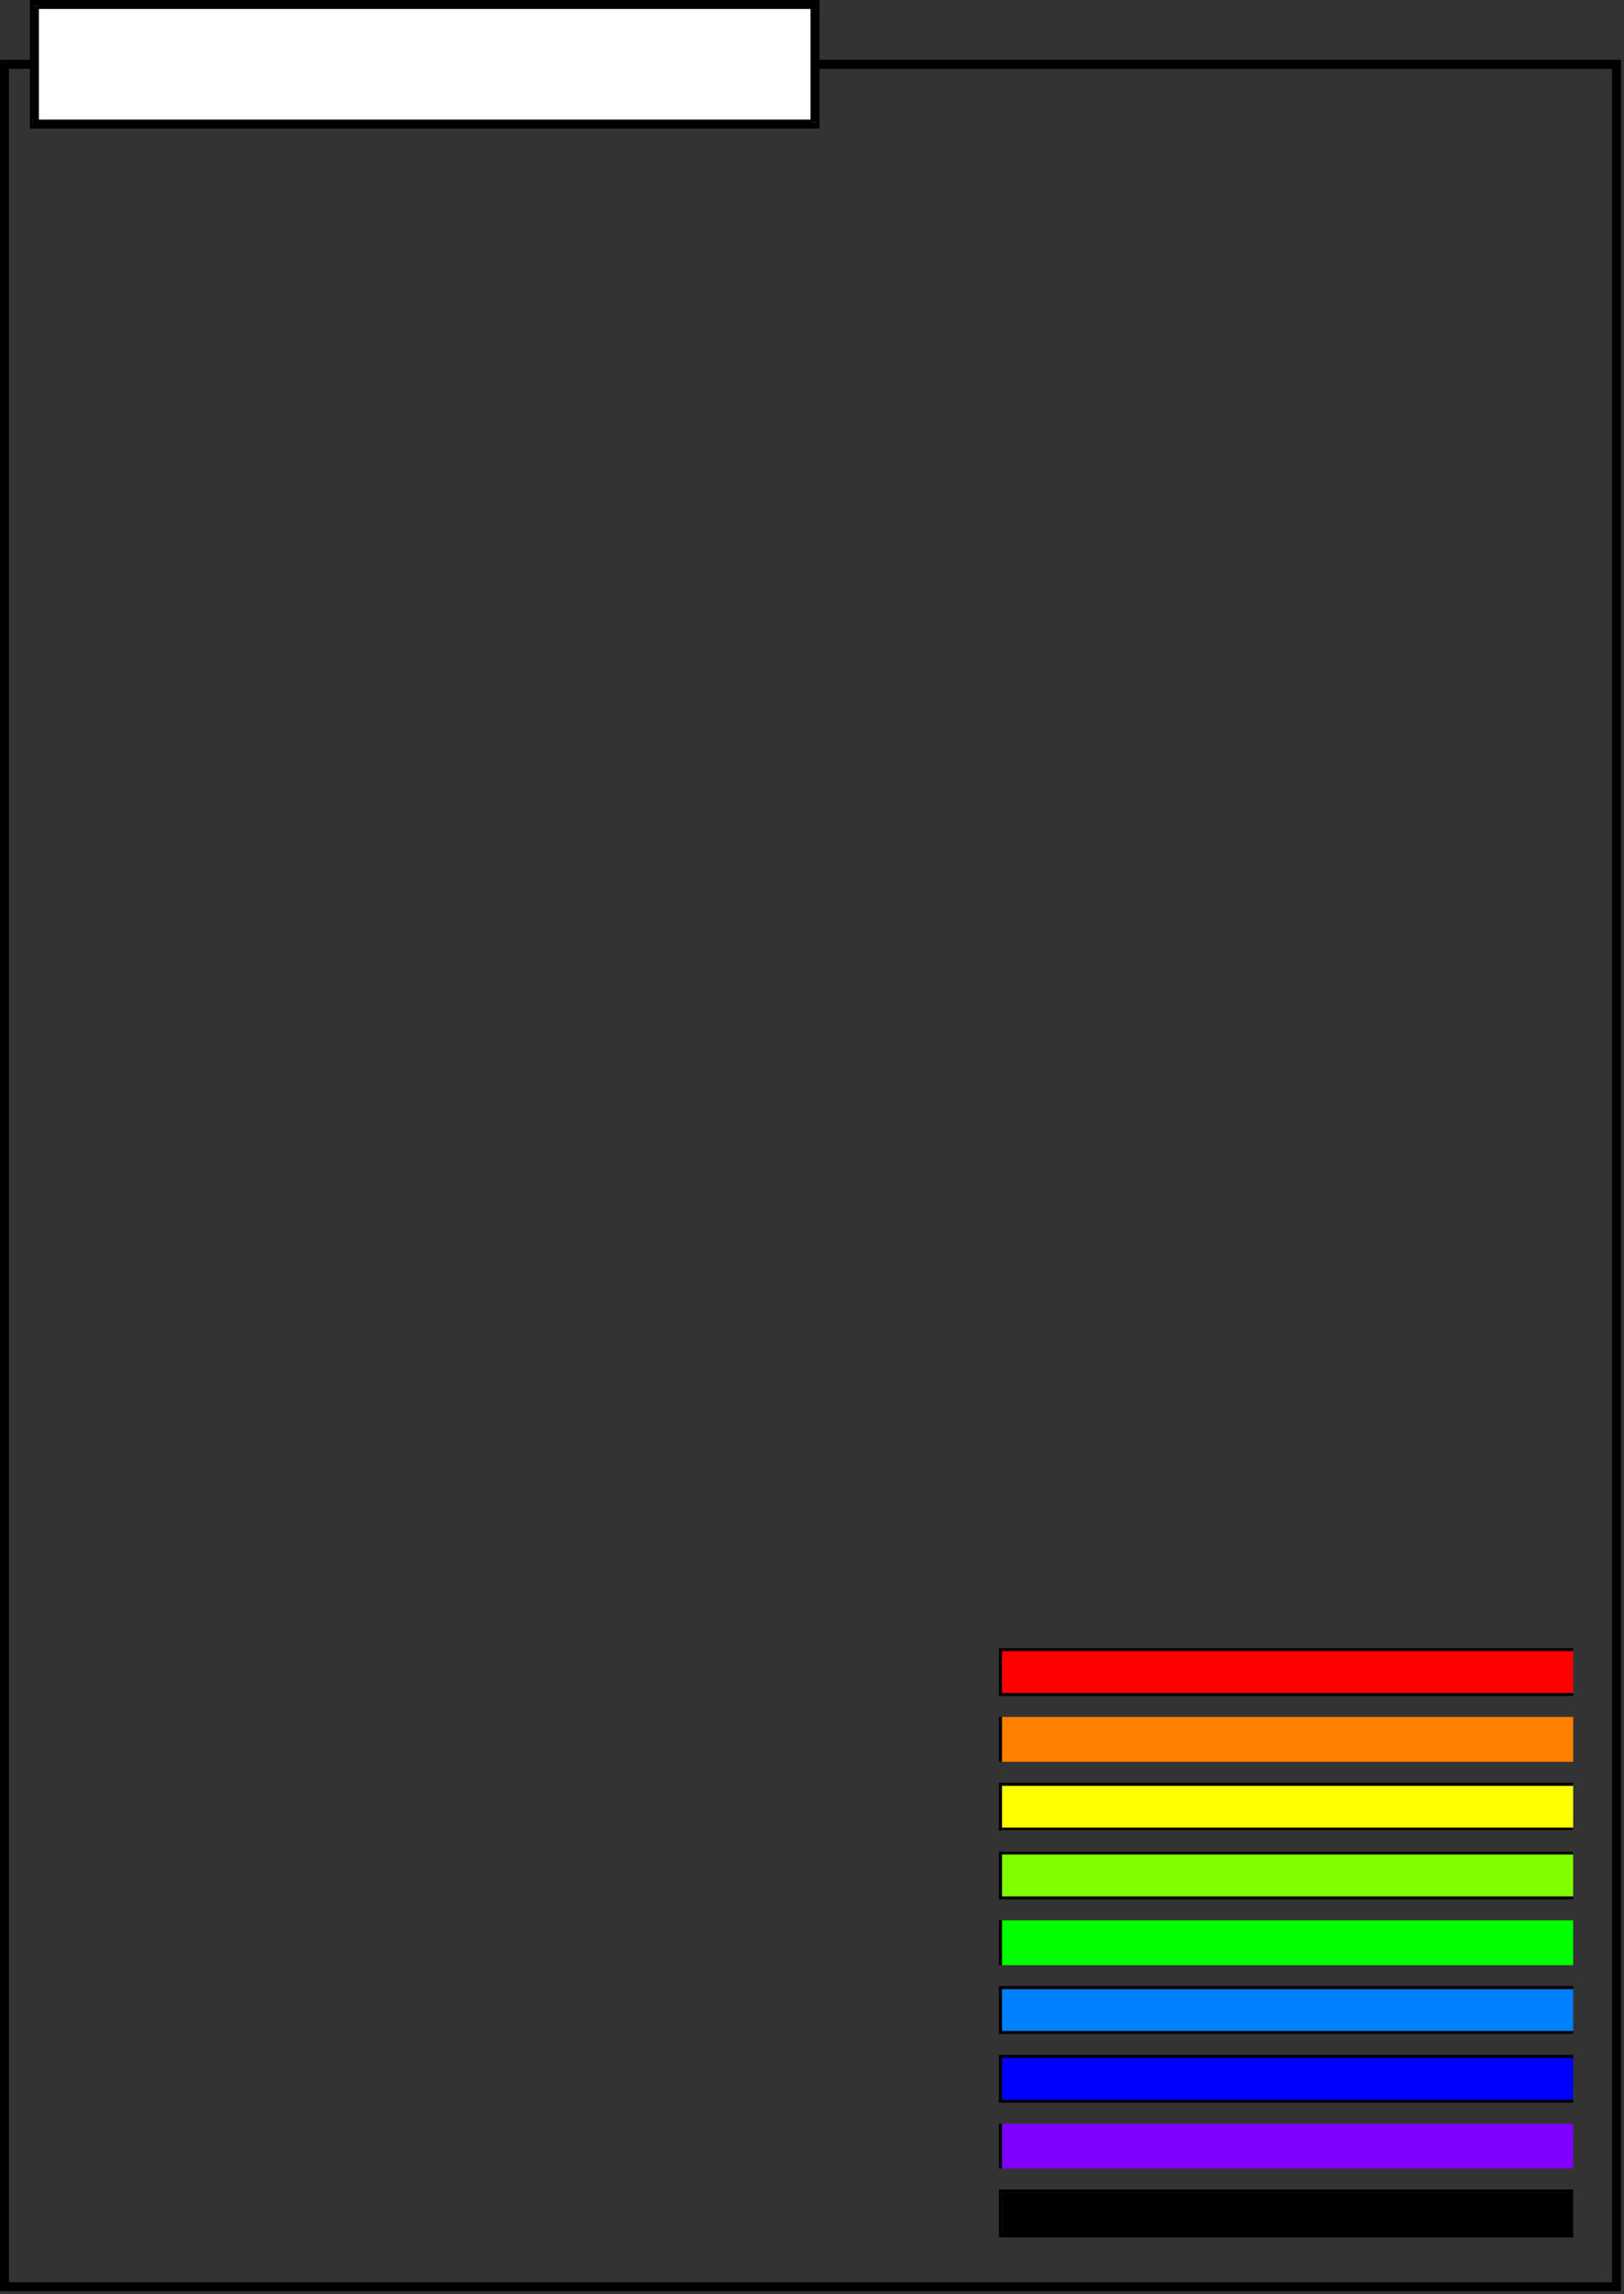 <?xml version="1.0" encoding="UTF-8" standalone="no"?>
<svg
   xmlns:dc="http://purl.org/dc/elements/1.1/"
   xmlns:cc="http://creativecommons.org/ns#"
   xmlns:rdf="http://www.w3.org/1999/02/22-rdf-syntax-ns#"
   xmlns:svg="http://www.w3.org/2000/svg"
   xmlns="http://www.w3.org/2000/svg"
   xmlns:sodipodi="http://sodipodi.sourceforge.net/DTD/sodipodi-0.dtd"
   xmlns:inkscape="http://www.inkscape.org/namespaces/inkscape"
   version="1.0"
   width="143.669mm"
   height="202.935mm"
   id="svg113"
   sodipodi:docname="BDRMC019.WMF">
  <rect width="100%" height="100%" fill="#333333" stroke="none"/>
  <sodipodi:namedview
     pagecolor="#ffffff"
     bordercolor="#666666"
     borderopacity="1"
     objecttolerance="10"
     gridtolerance="10"
     guidetolerance="10"
     inkscape:pageopacity="0"
     inkscape:pageshadow="2"
     inkscape:window-width="640"
     inkscape:window-height="480"
     id="namedview115" />
  <defs
     id="defs3">
    <pattern
       id="WMFhbasepattern"
       patternUnits="userSpaceOnUse"
       width="6"
       height="6"
       x="0"
       y="0" />
  </defs>
  <path
     style="fill:#000000;fill-rule:nonzero;fill-opacity:1;stroke:none;"
     d="  M 540,23   L 539,21   L 539,764   L 542,764   L 542,21   L 540,20   L 542,21   L 542,20   L 540,20  z "
     id="path5" />
  <path
     style="fill:#000000;fill-rule:nonzero;fill-opacity:1;stroke:none;"
     d="  M 3,21   L 2,23   L 540,23   L 540,20   L 2,20   L 0,21   L 2,20   L 0,20   L 0,21  z "
     id="path7" />
  <path
     style="fill:#000000;fill-rule:nonzero;fill-opacity:1;stroke:none;"
     d="  M 2,763   L 3,764   L 3,21   L 0,21   L 0,764   L 2,766   L 0,764   L 0,766   L 2,766  z "
     id="path9" />
  <path
     style="fill:#000000;fill-rule:nonzero;fill-opacity:1;stroke:none;"
     d="  M 539,764   L 540,763   L 2,763   L 2,766   L 540,766   L 542,764   L 540,766   L 542,766   L 542,764  z "
     id="path11" />
  <path
     style="fill:#ffffff;fill-rule:evenodd;fill-opacity:1;stroke:none;"
     d="  M 273,41   L 273,2   L 11,2   L 11,41   L 273,41  z "
     id="path13" />
  <path
     style="fill:#000000;fill-rule:nonzero;fill-opacity:1;stroke:none;"
     d="  M 273,3   L 271,2   L 271,41   L 274,41   L 274,2   L 273,0   L 274,2   L 274,0   L 273,0  z "
     id="path15" />
  <path
     style="fill:#000000;fill-rule:nonzero;fill-opacity:1;stroke:none;"
     d="  M 13,2   L 11,3   L 273,3   L 273,0   L 11,0   L 10,2   L 11,0   L 10,0   L 10,2  z "
     id="path17" />
  <path
     style="fill:#000000;fill-rule:nonzero;fill-opacity:1;stroke:none;"
     d="  M 11,40   L 13,41   L 13,2   L 10,2   L 10,41   L 11,43   L 10,41   L 10,43   L 11,43  z "
     id="path19" />
  <path
     style="fill:#000000;fill-rule:nonzero;fill-opacity:1;stroke:none;"
     d="  M 271,41   L 273,40   L 11,40   L 11,43   L 273,43   L 274,41   L 273,43   L 274,43   L 274,41  z "
     id="path21" />
  <path
     style="fill:#ff0000;fill-rule:evenodd;fill-opacity:1;stroke:none;"
     d="  M 526,566   L 526,551   L 335,551   L 335,566   L 526,566  z "
     id="path23" />
  <path
     style="fill:#000000;fill-rule:nonzero;fill-opacity:1;stroke:none;"
     d="  M 526,552   L 526,551   L 526,566   L 526,566   L 526,551   L 526,551   L 526,551   L 526,551   L 526,551  z "
     id="path25" />
  <path
     style="fill:#000000;fill-rule:nonzero;fill-opacity:1;stroke:none;"
     d="  M 335,551   L 335,552   L 526,552   L 526,551   L 335,551   L 334,551   L 335,551   L 334,551   L 334,551  z "
     id="path27" />
  <path
     style="fill:#000000;fill-rule:nonzero;fill-opacity:1;stroke:none;"
     d="  M 335,566   L 335,566   L 335,551   L 334,551   L 334,566   L 335,567   L 334,566   L 334,567   L 335,567  z "
     id="path29" />
  <path
     style="fill:#000000;fill-rule:nonzero;fill-opacity:1;stroke:none;"
     d="  M 526,566   L 526,566   L 335,566   L 335,567   L 526,567   L 526,566   L 526,567   L 526,567   L 526,566  z "
     id="path31" />
  <path
     style="fill:#ff7f00;fill-rule:evenodd;fill-opacity:1;stroke:none;"
     d="  M 526,589   L 526,574   L 335,574   L 335,589   L 526,589  z "
     id="path33" />
  <path
     style="fill:#000000;fill-rule:nonzero;fill-opacity:1;stroke:none;"
     d="  M 526,574   L 526,574   L 526,589   L 526,589   L 526,574   L 526,574   L 526,574   L 526,574   L 526,574  z "
     id="path35" />
  <path
     style="fill:#000000;fill-rule:nonzero;fill-opacity:1;stroke:none;"
     d="  M 335,574   L 335,574   L 526,574   L 526,574   L 335,574   L 334,574   L 335,574   L 334,574   L 334,574  z "
     id="path37" />
  <path
     style="fill:#000000;fill-rule:nonzero;fill-opacity:1;stroke:none;"
     d="  M 335,589   L 335,589   L 335,574   L 334,574   L 334,589   L 335,589   L 334,589   L 334,589   L 335,589  z "
     id="path39" />
  <path
     style="fill:#000000;fill-rule:nonzero;fill-opacity:1;stroke:none;"
     d="  M 526,589   L 526,589   L 335,589   L 335,589   L 526,589   L 526,589   L 526,589   L 526,589   L 526,589  z "
     id="path41" />
  <path
     style="fill:#ffff00;fill-rule:evenodd;fill-opacity:1;stroke:none;"
     d="  M 526,612   L 526,597   L 335,597   L 335,612   L 526,612  z "
     id="path43" />
  <path
     style="fill:#000000;fill-rule:nonzero;fill-opacity:1;stroke:none;"
     d="  M 526,597   L 526,597   L 526,612   L 526,612   L 526,597   L 526,596   L 526,597   L 526,596   L 526,596  z "
     id="path45" />
  <path
     style="fill:#000000;fill-rule:nonzero;fill-opacity:1;stroke:none;"
     d="  M 335,597   L 335,597   L 526,597   L 526,596   L 335,596   L 334,597   L 335,596   L 334,596   L 334,597  z "
     id="path47" />
  <path
     style="fill:#000000;fill-rule:nonzero;fill-opacity:1;stroke:none;"
     d="  M 335,611   L 335,612   L 335,597   L 334,597   L 334,612   L 335,612   L 334,612   L 334,612   L 335,612  z "
     id="path49" />
  <path
     style="fill:#000000;fill-rule:nonzero;fill-opacity:1;stroke:none;"
     d="  M 526,612   L 526,611   L 335,611   L 335,612   L 526,612   L 526,612   L 526,612   L 526,612   L 526,612  z "
     id="path51" />
  <path
     style="fill:#00ff00;fill-rule:evenodd;fill-opacity:1;stroke:none;"
     d="  M 526,657   L 526,642   L 335,642   L 335,657   L 526,657  z "
     id="path53" />
  <path
     style="fill:#000000;fill-rule:nonzero;fill-opacity:1;stroke:none;"
     d="  M 526,642   L 526,642   L 526,657   L 526,657   L 526,642   L 526,642   L 526,642   L 526,642   L 526,642  z "
     id="path55" />
  <path
     style="fill:#000000;fill-rule:nonzero;fill-opacity:1;stroke:none;"
     d="  M 335,642   L 335,642   L 526,642   L 526,642   L 335,642   L 334,642   L 335,642   L 334,642   L 334,642  z "
     id="path57" />
  <path
     style="fill:#000000;fill-rule:nonzero;fill-opacity:1;stroke:none;"
     d="  M 335,657   L 335,657   L 335,642   L 334,642   L 334,657   L 335,657   L 334,657   L 334,657   L 335,657  z "
     id="path59" />
  <path
     style="fill:#000000;fill-rule:nonzero;fill-opacity:1;stroke:none;"
     d="  M 526,657   L 526,657   L 335,657   L 335,657   L 526,657   L 526,657   L 526,657   L 526,657   L 526,657  z "
     id="path61" />
  <path
     style="fill:#007fff;fill-rule:evenodd;fill-opacity:1;stroke:none;"
     d="  M 526,680   L 526,665   L 335,665   L 335,680   L 526,680  z "
     id="path63" />
  <path
     style="fill:#000000;fill-rule:nonzero;fill-opacity:1;stroke:none;"
     d="  M 526,665   L 526,665   L 526,680   L 526,680   L 526,665   L 526,664   L 526,665   L 526,664   L 526,664  z "
     id="path65" />
  <path
     style="fill:#000000;fill-rule:nonzero;fill-opacity:1;stroke:none;"
     d="  M 335,665   L 335,665   L 526,665   L 526,664   L 335,664   L 334,665   L 335,664   L 334,664   L 334,665  z "
     id="path67" />
  <path
     style="fill:#000000;fill-rule:nonzero;fill-opacity:1;stroke:none;"
     d="  M 335,679   L 335,680   L 335,665   L 334,665   L 334,680   L 335,680   L 334,680   L 334,680   L 335,680  z "
     id="path69" />
  <path
     style="fill:#000000;fill-rule:nonzero;fill-opacity:1;stroke:none;"
     d="  M 526,680   L 526,679   L 335,679   L 335,680   L 526,680   L 526,680   L 526,680   L 526,680   L 526,680  z "
     id="path71" />
  <path
     style="fill:#0000ff;fill-rule:evenodd;fill-opacity:1;stroke:none;"
     d="  M 526,702   L 526,687   L 335,687   L 335,702   L 526,702  z "
     id="path73" />
  <path
     style="fill:#000000;fill-rule:nonzero;fill-opacity:1;stroke:none;"
     d="  M 526,688   L 526,687   L 526,702   L 526,702   L 526,687   L 526,687   L 526,687   L 526,687   L 526,687  z "
     id="path75" />
  <path
     style="fill:#000000;fill-rule:nonzero;fill-opacity:1;stroke:none;"
     d="  M 335,687   L 335,688   L 526,688   L 526,687   L 335,687   L 334,687   L 335,687   L 334,687   L 334,687  z "
     id="path77" />
  <path
     style="fill:#000000;fill-rule:nonzero;fill-opacity:1;stroke:none;"
     d="  M 335,702   L 335,702   L 335,687   L 334,687   L 334,702   L 335,703   L 334,702   L 334,703   L 335,703  z "
     id="path79" />
  <path
     style="fill:#000000;fill-rule:nonzero;fill-opacity:1;stroke:none;"
     d="  M 526,702   L 526,702   L 335,702   L 335,703   L 526,703   L 526,702   L 526,703   L 526,703   L 526,702  z "
     id="path81" />
  <path
     style="fill:#7f00ff;fill-rule:evenodd;fill-opacity:1;stroke:none;"
     d="  M 526,725   L 526,710   L 335,710   L 335,725   L 526,725  z "
     id="path83" />
  <path
     style="fill:#000000;fill-rule:nonzero;fill-opacity:1;stroke:none;"
     d="  M 526,710   L 526,710   L 526,725   L 526,725   L 526,710   L 526,710   L 526,710   L 526,710   L 526,710  z "
     id="path85" />
  <path
     style="fill:#000000;fill-rule:nonzero;fill-opacity:1;stroke:none;"
     d="  M 335,710   L 335,710   L 526,710   L 526,710   L 335,710   L 334,710   L 335,710   L 334,710   L 334,710  z "
     id="path87" />
  <path
     style="fill:#000000;fill-rule:nonzero;fill-opacity:1;stroke:none;"
     d="  M 335,725   L 335,725   L 335,710   L 334,710   L 334,725   L 335,725   L 334,725   L 334,725   L 335,725  z "
     id="path89" />
  <path
     style="fill:#000000;fill-rule:nonzero;fill-opacity:1;stroke:none;"
     d="  M 526,725   L 526,725   L 335,725   L 335,725   L 526,725   L 526,725   L 526,725   L 526,725   L 526,725  z "
     id="path91" />
  <path
     style="fill:#7fff00;fill-rule:evenodd;fill-opacity:1;stroke:none;"
     d="  M 526,634   L 526,619   L 335,619   L 335,634   L 526,634  z "
     id="path93" />
  <path
     style="fill:#000000;fill-rule:nonzero;fill-opacity:1;stroke:none;"
     d="  M 526,620   L 526,619   L 526,634   L 526,634   L 526,619   L 526,619   L 526,619   L 526,619   L 526,619  z "
     id="path95" />
  <path
     style="fill:#000000;fill-rule:nonzero;fill-opacity:1;stroke:none;"
     d="  M 335,619   L 335,620   L 526,620   L 526,619   L 335,619   L 334,619   L 335,619   L 334,619   L 334,619  z "
     id="path97" />
  <path
     style="fill:#000000;fill-rule:nonzero;fill-opacity:1;stroke:none;"
     d="  M 335,634   L 335,634   L 335,619   L 334,619   L 334,634   L 335,635   L 334,634   L 334,635   L 335,635  z "
     id="path99" />
  <path
     style="fill:#000000;fill-rule:nonzero;fill-opacity:1;stroke:none;"
     d="  M 526,634   L 526,634   L 335,634   L 335,635   L 526,635   L 526,634   L 526,635   L 526,635   L 526,634  z "
     id="path101" />
  <path
     style="fill:#000000;fill-rule:evenodd;fill-opacity:1;stroke:none;"
     d="  M 526,748   L 526,733   L 335,733   L 335,748   L 526,748  z "
     id="path103" />
  <path
     style="fill:#000000;fill-rule:nonzero;fill-opacity:1;stroke:none;"
     d="  M 526,733   L 526,733   L 526,748   L 526,748   L 526,733   L 526,732   L 526,733   L 526,732   L 526,732  z "
     id="path105" />
  <path
     style="fill:#000000;fill-rule:nonzero;fill-opacity:1;stroke:none;"
     d="  M 335,733   L 335,733   L 526,733   L 526,732   L 335,732   L 334,733   L 335,732   L 334,732   L 334,733  z "
     id="path107" />
  <path
     style="fill:#000000;fill-rule:nonzero;fill-opacity:1;stroke:none;"
     d="  M 335,747   L 335,748   L 335,733   L 334,733   L 334,748   L 335,748   L 334,748   L 334,748   L 335,748  z "
     id="path109" />
  <path
     style="fill:#000000;fill-rule:nonzero;fill-opacity:1;stroke:none;"
     d="  M 526,748   L 526,747   L 335,747   L 335,748   L 526,748   L 526,748   L 526,748   L 526,748   L 526,748  z "
     id="path111" />
</svg>
